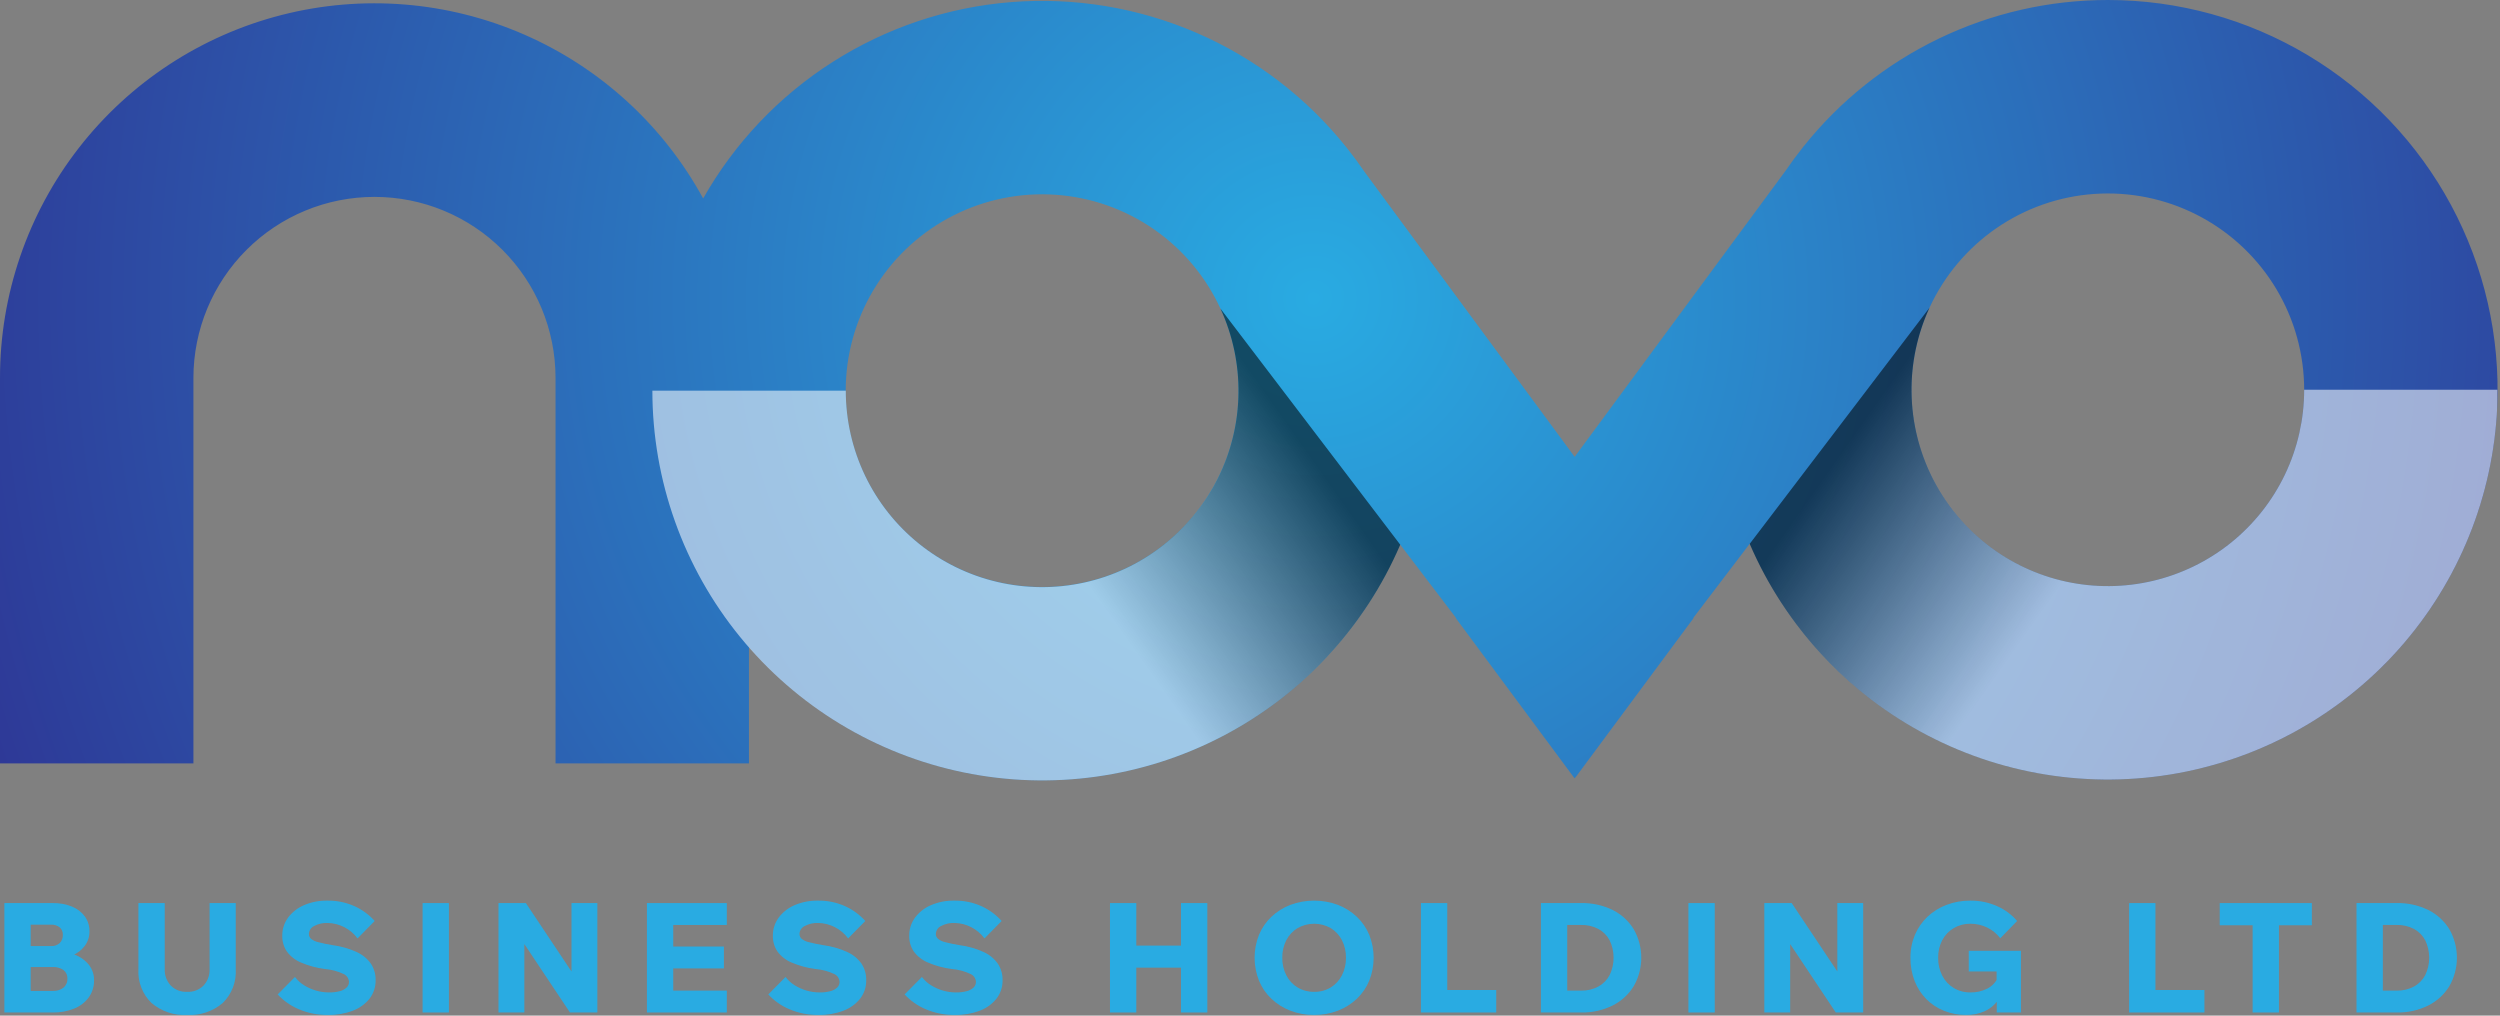 <svg width="160" height="65" viewBox="0 0 160 65" fill="none" xmlns="http://www.w3.org/2000/svg">
<rect x="0" y="0" width="160" height="65" fill="#808080" stroke="none"/>
<g clip-path="url(#clip0_30_30)">
<path d="M134.9 5.37058e-08C131.16 -0 127.467 0.842 124.097 2.464C120.726 4.086 117.764 6.446 115.43 9.37L115.428 9.366L115.37 9.446C114.987 9.926 114.623 10.421 114.276 10.929L100.778 29.238L87.321 10.986C86.975 10.477 86.61 9.983 86.227 9.502L86.169 9.423L86.166 9.426C83.623 6.242 80.337 3.729 76.597 2.109C72.857 0.49 68.777 -0.188 64.714 0.135C60.652 0.458 56.73 1.773 53.293 3.964C49.856 6.154 47.009 9.155 45.002 12.701C42.452 8.026 38.418 4.333 33.535 2.206C28.654 0.079 23.202 -0.362 18.042 0.954C12.882 2.27 8.307 5.267 5.04 9.473C1.772 13.678 -0.001 18.852 2.09996e-07 24.177V48.857H12.379V24.177C12.382 21.106 13.604 18.162 15.777 15.991C17.949 13.82 20.895 12.601 23.966 12.601C27.038 12.601 29.984 13.82 32.156 15.991C34.329 18.162 35.551 21.106 35.554 24.177V48.857H47.933V41.419C50.706 44.593 54.238 47.012 58.199 48.45C62.161 49.888 66.422 50.298 70.585 49.643C74.748 48.987 78.677 47.286 82.004 44.7C85.332 42.114 87.949 38.726 89.612 34.853L93.182 39.541L93.17 39.557L100.661 49.664L100.777 49.813L100.895 49.668L108.387 39.56L108.373 39.54L111.985 34.797C113.764 38.934 116.629 42.512 120.277 45.152C123.925 47.792 128.22 49.395 132.705 49.792C137.191 50.188 141.7 49.363 145.754 47.404C149.809 45.444 153.257 42.424 155.734 38.663C158.21 34.903 159.623 30.542 159.821 26.043C160.019 21.544 158.996 17.076 156.86 13.112C154.724 9.148 151.555 5.836 147.689 3.527C143.822 1.219 139.403 -0 134.9 5.37058e-08ZM66.697 37.568C64.441 37.568 62.227 36.962 60.287 35.812C58.346 34.663 56.751 33.012 55.669 31.034C54.586 29.055 54.056 26.822 54.133 24.568C54.211 22.314 54.894 20.122 56.111 18.223C57.328 16.324 59.033 14.787 61.048 13.774C63.063 12.761 65.314 12.309 67.563 12.465C69.813 12.621 71.98 13.38 73.835 14.663C75.691 15.945 77.167 17.702 78.109 19.752C78.992 21.666 79.378 23.771 79.233 25.874C79.088 27.976 78.416 30.009 77.279 31.783C76.142 33.558 74.577 35.018 72.728 36.029C70.878 37.04 68.804 37.569 66.697 37.568ZM134.9 37.511C132.793 37.513 130.719 36.983 128.869 35.973C127.02 34.962 125.455 33.502 124.318 31.727C123.181 29.952 122.509 27.92 122.364 25.817C122.219 23.715 122.605 21.609 123.487 19.695C124.43 17.647 125.906 15.89 127.762 14.608C129.617 13.327 131.783 12.568 134.032 12.412C136.282 12.256 138.532 12.708 140.546 13.721C142.561 14.734 144.266 16.271 145.482 18.169C146.698 20.068 147.381 22.259 147.459 24.512C147.537 26.766 147.007 28.999 145.925 30.977C144.843 32.955 143.248 34.606 141.308 35.755C139.369 36.905 137.155 37.512 134.9 37.511Z" fill="url(#paint0_radial_30_30)"/>
<g style="mix-blend-mode:multiply" opacity="0.55">
<path d="M54.13 25.001C54.129 26.881 54.549 28.736 55.36 30.432C56.17 32.127 57.351 33.619 58.815 34.798C60.278 35.977 61.987 36.812 63.817 37.243C65.646 37.673 67.548 37.688 69.384 37.286C71.22 36.885 72.942 36.076 74.424 34.92C75.906 33.765 77.11 32.291 77.947 30.609C78.784 28.927 79.234 27.078 79.262 25.199C79.29 23.32 78.896 21.458 78.109 19.752L89.616 34.862C87.346 40.136 83.326 44.466 78.234 47.121C73.142 49.775 67.29 50.592 61.666 49.433C56.042 48.275 50.99 45.211 47.362 40.76C43.734 36.31 41.752 30.744 41.752 25.001L54.13 25.001Z" fill="url(#paint1_linear_30_30)"/>
</g>
<g style="mix-blend-mode:multiply" opacity="0.55">
<path d="M159.845 24.945C159.844 30.687 157.863 36.253 154.235 40.704C150.607 45.155 145.555 48.218 139.931 49.377C134.307 50.535 128.455 49.719 123.363 47.064C118.271 44.41 114.251 40.08 111.981 34.806L123.487 19.695C122.702 21.402 122.31 23.262 122.339 25.14C122.368 27.018 122.818 28.866 123.655 30.548C124.492 32.229 125.696 33.701 127.177 34.856C128.659 36.011 130.38 36.819 132.215 37.221C134.05 37.622 135.951 37.608 137.78 37.177C139.608 36.747 141.317 35.912 142.78 34.735C144.243 33.557 145.424 32.066 146.235 30.372C147.046 28.678 147.467 26.823 147.467 24.945L159.845 24.945Z" fill="url(#paint2_linear_30_30)"/>
</g>
<path d="M0.28 64.799V57.797H3.375C3.797 57.788 4.217 57.864 4.608 58.022C4.936 58.153 5.22 58.371 5.431 58.654C5.629 58.932 5.733 59.267 5.725 59.609C5.73 59.939 5.627 60.263 5.431 60.529C5.219 60.809 4.935 61.026 4.608 61.156C4.217 61.313 3.797 61.39 3.375 61.381H2.062V60.862H3.375C3.847 60.852 4.317 60.931 4.76 61.092C5.122 61.222 5.442 61.447 5.686 61.744C5.909 62.028 6.027 62.381 6.019 62.743C6.026 63.13 5.909 63.509 5.686 63.825C5.45 64.146 5.13 64.395 4.76 64.545C4.32 64.723 3.849 64.809 3.375 64.799L0.28 64.799ZM1.964 63.418H3.384C3.629 63.432 3.871 63.357 4.065 63.208C4.148 63.136 4.214 63.046 4.257 62.945C4.301 62.844 4.32 62.735 4.315 62.625C4.319 62.522 4.299 62.419 4.255 62.325C4.212 62.232 4.147 62.15 4.065 62.086C3.867 61.946 3.627 61.877 3.384 61.891H1.866V60.549H3.257C3.462 60.562 3.665 60.493 3.82 60.358C3.888 60.289 3.942 60.208 3.976 60.117C4.011 60.027 4.026 59.93 4.021 59.834C4.026 59.743 4.011 59.652 3.976 59.568C3.941 59.484 3.888 59.409 3.82 59.349C3.659 59.226 3.459 59.165 3.257 59.178H1.964L1.964 63.418Z" fill="#29ABE2"/>
<path d="M15.088 57.797V62.037C15.111 62.434 15.049 62.831 14.906 63.202C14.763 63.572 14.543 63.908 14.26 64.187C13.626 64.729 12.806 65.004 11.973 64.956C11.142 65.003 10.324 64.728 9.691 64.187C9.407 63.909 9.185 63.573 9.042 63.202C8.898 62.832 8.835 62.434 8.858 62.037V57.797H10.543V62.037C10.529 62.419 10.667 62.79 10.925 63.071C11.061 63.209 11.225 63.316 11.405 63.386C11.586 63.456 11.78 63.487 11.973 63.477C12.168 63.488 12.363 63.457 12.546 63.387C12.728 63.317 12.893 63.209 13.031 63.071C13.289 62.79 13.426 62.419 13.413 62.037V57.797H15.088Z" fill="#29ABE2"/>
<path d="M17.771 63.643L18.878 62.527C19.038 62.738 19.235 62.917 19.46 63.056C19.935 63.353 20.483 63.512 21.043 63.516C21.282 63.521 21.521 63.493 21.753 63.433C21.916 63.394 22.066 63.313 22.188 63.198C22.235 63.151 22.273 63.096 22.298 63.034C22.323 62.973 22.336 62.907 22.335 62.841C22.331 62.737 22.298 62.636 22.241 62.549C22.184 62.462 22.105 62.392 22.012 62.346C21.634 62.164 21.225 62.053 20.807 62.018C20.274 61.952 19.754 61.812 19.26 61.601C18.901 61.452 18.59 61.209 18.359 60.896C18.16 60.6 18.057 60.249 18.065 59.892C18.059 59.474 18.19 59.065 18.437 58.727C18.701 58.375 19.055 58.099 19.46 57.929C19.929 57.729 20.435 57.631 20.944 57.64C21.55 57.629 22.15 57.752 22.702 58.002C23.188 58.225 23.624 58.545 23.98 58.943L22.883 60.059C22.661 59.758 22.372 59.512 22.039 59.341C21.706 59.169 21.338 59.076 20.964 59.07C20.664 59.057 20.367 59.125 20.102 59.266C20.005 59.312 19.922 59.383 19.863 59.473C19.805 59.563 19.772 59.668 19.769 59.775C19.769 59.832 19.78 59.889 19.803 59.941C19.826 59.993 19.859 60.04 19.901 60.078C20.037 60.187 20.197 60.263 20.367 60.299C20.67 60.378 20.977 60.442 21.287 60.49C21.813 60.558 22.326 60.703 22.81 60.921C23.177 61.083 23.495 61.34 23.731 61.665C23.941 61.981 24.049 62.354 24.039 62.733C24.049 63.161 23.91 63.58 23.648 63.918C23.366 64.266 22.995 64.531 22.575 64.686C22.073 64.875 21.539 64.966 21.003 64.956C20.356 64.967 19.713 64.842 19.118 64.589C18.607 64.373 18.148 64.05 17.771 63.643Z" fill="#29ABE2"/>
<path d="M28.73 64.799H27.046V57.797H28.73V64.799Z" fill="#29ABE2"/>
<path d="M33.558 64.799H31.903V57.797H33.656L37.299 63.261H36.575V57.797H38.23V64.799H36.477L32.834 59.334H33.558V64.799Z" fill="#29ABE2"/>
<path d="M46.516 64.799H41.403V57.797H46.516V59.197H43.087V63.399H46.516V64.799ZM46.329 61.978H42.99V60.578H46.329V61.978Z" fill="#29ABE2"/>
<path d="M49.169 63.643L50.276 62.527C50.435 62.738 50.633 62.917 50.858 63.056C51.333 63.353 51.881 63.512 52.441 63.516C52.68 63.521 52.919 63.493 53.151 63.433C53.314 63.394 53.464 63.313 53.586 63.198C53.633 63.151 53.67 63.096 53.696 63.034C53.721 62.973 53.734 62.907 53.733 62.841C53.728 62.737 53.696 62.636 53.639 62.549C53.582 62.462 53.503 62.392 53.41 62.346C53.032 62.164 52.623 62.053 52.205 62.018C51.672 61.952 51.151 61.812 50.658 61.601C50.299 61.452 49.988 61.209 49.757 60.896C49.557 60.6 49.455 60.249 49.463 59.892C49.457 59.474 49.588 59.065 49.835 58.727C50.099 58.375 50.453 58.099 50.858 57.929C51.327 57.729 51.833 57.631 52.342 57.64C52.948 57.629 53.548 57.752 54.1 58.002C54.586 58.225 55.022 58.545 55.379 58.943L54.281 60.059C54.059 59.758 53.77 59.512 53.437 59.341C53.104 59.169 52.736 59.076 52.362 59.07C52.062 59.057 51.765 59.125 51.5 59.266C51.403 59.312 51.32 59.383 51.261 59.473C51.203 59.563 51.17 59.668 51.167 59.775C51.167 59.832 51.178 59.889 51.201 59.941C51.224 59.993 51.257 60.04 51.299 60.078C51.435 60.187 51.594 60.263 51.765 60.299C52.068 60.378 52.375 60.442 52.685 60.49C53.211 60.558 53.724 60.703 54.208 60.921C54.575 61.083 54.893 61.34 55.129 61.665C55.339 61.981 55.447 62.354 55.437 62.733C55.447 63.161 55.309 63.58 55.045 63.918C54.764 64.266 54.393 64.531 53.973 64.686C53.471 64.875 52.937 64.966 52.401 64.956C51.754 64.967 51.111 64.842 50.516 64.589C50.005 64.373 49.546 64.05 49.169 63.643Z" fill="#29ABE2"/>
<path d="M57.896 63.643L59.002 62.527C59.162 62.738 59.36 62.917 59.585 63.056C60.06 63.353 60.607 63.512 61.167 63.516C61.406 63.521 61.645 63.493 61.877 63.433C62.04 63.394 62.19 63.313 62.313 63.198C62.36 63.151 62.397 63.096 62.422 63.034C62.447 62.973 62.46 62.907 62.46 62.841C62.455 62.737 62.423 62.636 62.366 62.549C62.309 62.462 62.23 62.392 62.136 62.346C61.758 62.164 61.35 62.053 60.932 62.018C60.399 61.952 59.878 61.812 59.384 61.601C59.026 61.452 58.715 61.209 58.483 60.896C58.284 60.6 58.181 60.249 58.19 59.892C58.184 59.474 58.314 59.065 58.562 58.727C58.826 58.375 59.179 58.099 59.585 57.929C60.054 57.729 60.559 57.631 61.069 57.64C61.675 57.629 62.275 57.752 62.827 58.002C63.313 58.225 63.748 58.545 64.105 58.943L63.008 60.059C62.785 59.758 62.496 59.512 62.163 59.341C61.831 59.169 61.463 59.076 61.088 59.07C60.789 59.057 60.491 59.125 60.227 59.266C60.129 59.312 60.047 59.383 59.988 59.473C59.929 59.563 59.897 59.668 59.894 59.775C59.893 59.832 59.905 59.889 59.927 59.941C59.95 59.993 59.984 60.04 60.026 60.078C60.162 60.187 60.321 60.263 60.491 60.299C60.795 60.378 61.102 60.442 61.412 60.49C61.938 60.558 62.451 60.703 62.935 60.921C63.302 61.083 63.62 61.34 63.855 61.665C64.066 61.981 64.173 62.354 64.164 62.733C64.173 63.161 64.035 63.58 63.772 63.918C63.49 64.266 63.12 64.531 62.7 64.686C62.197 64.875 61.664 64.966 61.127 64.956C60.48 64.967 59.838 64.842 59.242 64.589C58.731 64.373 58.272 64.05 57.896 63.643Z" fill="#29ABE2"/>
<path d="M72.723 64.799H71.039V57.797H72.723V64.799ZM72.626 61.929V60.519H75.681V61.929H72.626ZM75.583 64.799V57.797H77.268V64.799H75.583Z" fill="#29ABE2"/>
<path d="M84.104 64.956C83.582 64.962 83.063 64.869 82.576 64.681C82.127 64.508 81.716 64.249 81.366 63.918C81.023 63.591 80.753 63.196 80.573 62.757C80.201 61.818 80.201 60.773 80.573 59.834C80.754 59.397 81.024 59.004 81.366 58.678C81.716 58.347 82.127 58.088 82.576 57.914C83.561 57.548 84.646 57.548 85.631 57.914C86.08 58.088 86.491 58.347 86.841 58.678C87.183 59.004 87.453 59.397 87.634 59.834C88.006 60.773 88.006 61.818 87.634 62.757C87.454 63.196 87.184 63.591 86.841 63.918C86.491 64.249 86.08 64.508 85.631 64.681C85.144 64.869 84.626 64.962 84.104 64.956ZM84.104 63.477C84.477 63.485 84.845 63.389 85.166 63.198C85.471 63.011 85.718 62.743 85.881 62.424C86.059 62.074 86.148 61.685 86.141 61.293C86.148 60.902 86.059 60.515 85.881 60.167C85.717 59.85 85.47 59.584 85.166 59.398C84.843 59.215 84.478 59.119 84.106 59.119C83.734 59.119 83.369 59.215 83.046 59.398C82.74 59.583 82.491 59.849 82.326 60.167C82.148 60.515 82.059 60.902 82.067 61.293C82.059 61.685 82.148 62.074 82.326 62.424C82.49 62.744 82.739 63.012 83.046 63.198C83.366 63.388 83.732 63.484 84.104 63.477Z" fill="#29ABE2"/>
<path d="M95.758 64.799H90.939V57.797H92.624V63.36H95.758V64.799Z" fill="#29ABE2"/>
<path d="M98.618 64.799V57.797H101.184C101.887 57.78 102.584 57.933 103.216 58.242C103.772 58.519 104.238 58.947 104.562 59.476C104.877 60.03 105.042 60.656 105.042 61.293C105.042 61.93 104.877 62.556 104.562 63.11C104.237 63.64 103.771 64.069 103.216 64.348C102.585 64.661 101.888 64.816 101.184 64.799H98.618ZM100.302 63.399H101.184C101.57 63.409 101.953 63.32 102.295 63.139C102.601 62.971 102.851 62.717 103.015 62.41C103.183 62.061 103.27 61.68 103.27 61.293C103.27 60.907 103.183 60.525 103.015 60.177C102.851 59.87 102.601 59.617 102.295 59.452C101.952 59.274 101.57 59.187 101.184 59.197H100.302L100.302 63.399Z" fill="#29ABE2"/>
<path d="M109.743 64.799H108.059V57.797H109.743V64.799Z" fill="#29ABE2"/>
<path d="M114.571 64.799H112.917V57.797H114.669L118.313 63.261H117.588V57.797H119.243V64.799H117.49L113.847 59.334H114.571V64.799Z" fill="#29ABE2"/>
<path d="M129.34 64.799H127.793V63.889L127.92 63.937C127.71 64.265 127.414 64.528 127.063 64.696C126.679 64.876 126.258 64.964 125.834 64.956C125.353 64.96 124.876 64.872 124.428 64.696C124.003 64.529 123.616 64.275 123.293 63.952C122.964 63.621 122.707 63.226 122.538 62.791C122.354 62.314 122.262 61.805 122.269 61.293C122.263 60.792 122.36 60.296 122.553 59.834C122.737 59.398 123.009 59.004 123.351 58.678C123.703 58.346 124.118 58.086 124.57 57.914C125.061 57.728 125.583 57.635 126.108 57.64C126.702 57.633 127.291 57.757 127.832 58.002C128.318 58.217 128.75 58.538 129.095 58.943L128.018 60.049C127.8 59.76 127.516 59.527 127.191 59.368C126.854 59.202 126.483 59.117 126.108 59.119C125.733 59.113 125.364 59.209 125.041 59.398C124.73 59.581 124.475 59.848 124.306 60.167C124.125 60.514 124.034 60.901 124.042 61.293C124.033 61.694 124.124 62.091 124.306 62.449C124.474 62.773 124.728 63.044 125.041 63.232C125.366 63.425 125.739 63.523 126.118 63.516C126.488 63.521 126.854 63.437 127.186 63.271C127.504 63.109 127.755 62.838 127.891 62.508L127.783 62.889V62.175H126.001V60.852H129.34L129.34 64.799Z" fill="#29ABE2"/>
<path d="M141.083 64.799H136.264V57.797H137.948V63.36H141.083V64.799Z" fill="#29ABE2"/>
<path d="M147.958 59.217H142.062V57.797H147.958V59.217ZM145.852 64.799H144.168V59.119H145.852V64.799Z" fill="#29ABE2"/>
<path d="M150.817 64.799V57.797H153.383C154.087 57.78 154.784 57.933 155.416 58.242C155.971 58.519 156.438 58.947 156.762 59.476C157.076 60.03 157.242 60.656 157.242 61.293C157.242 61.93 157.076 62.556 156.762 63.11C156.437 63.64 155.971 64.069 155.416 64.348C154.785 64.661 154.087 64.816 153.383 64.799H150.817ZM152.502 63.399H153.383C153.77 63.409 154.153 63.32 154.495 63.139C154.8 62.971 155.05 62.717 155.214 62.41C155.382 62.061 155.469 61.68 155.469 61.293C155.469 60.907 155.382 60.525 155.214 60.177C155.051 59.87 154.801 59.617 154.495 59.452C154.152 59.274 153.769 59.187 153.383 59.197H152.502V63.399Z" fill="#29ABE2"/>
</g>
<defs>
<radialGradient id="paint0_radial_30_30" cx="0" cy="0" r="1" gradientUnits="userSpaceOnUse" gradientTransform="translate(84.118 19.056) scale(96.056 96.056)">
<stop stop-color="#29ABE2"/>
<stop offset="1" stop-color="#2E3192"/>
</radialGradient>
<linearGradient id="paint1_linear_30_30" x1="65.856" y1="32.044" x2="79.208" y2="22.613" gradientUnits="userSpaceOnUse">
<stop stop-color="white"/>
<stop offset="1"/>
</linearGradient>
<linearGradient id="paint2_linear_30_30" x1="135.741" y1="31.988" x2="122.389" y2="22.556" gradientUnits="userSpaceOnUse">
<stop stop-color="white"/>
<stop offset="1"/>
</linearGradient>
<clipPath id="clip0_30_30">
<rect width="159.845" height="64.956" fill="white"/>
</clipPath>
</defs>
</svg>
